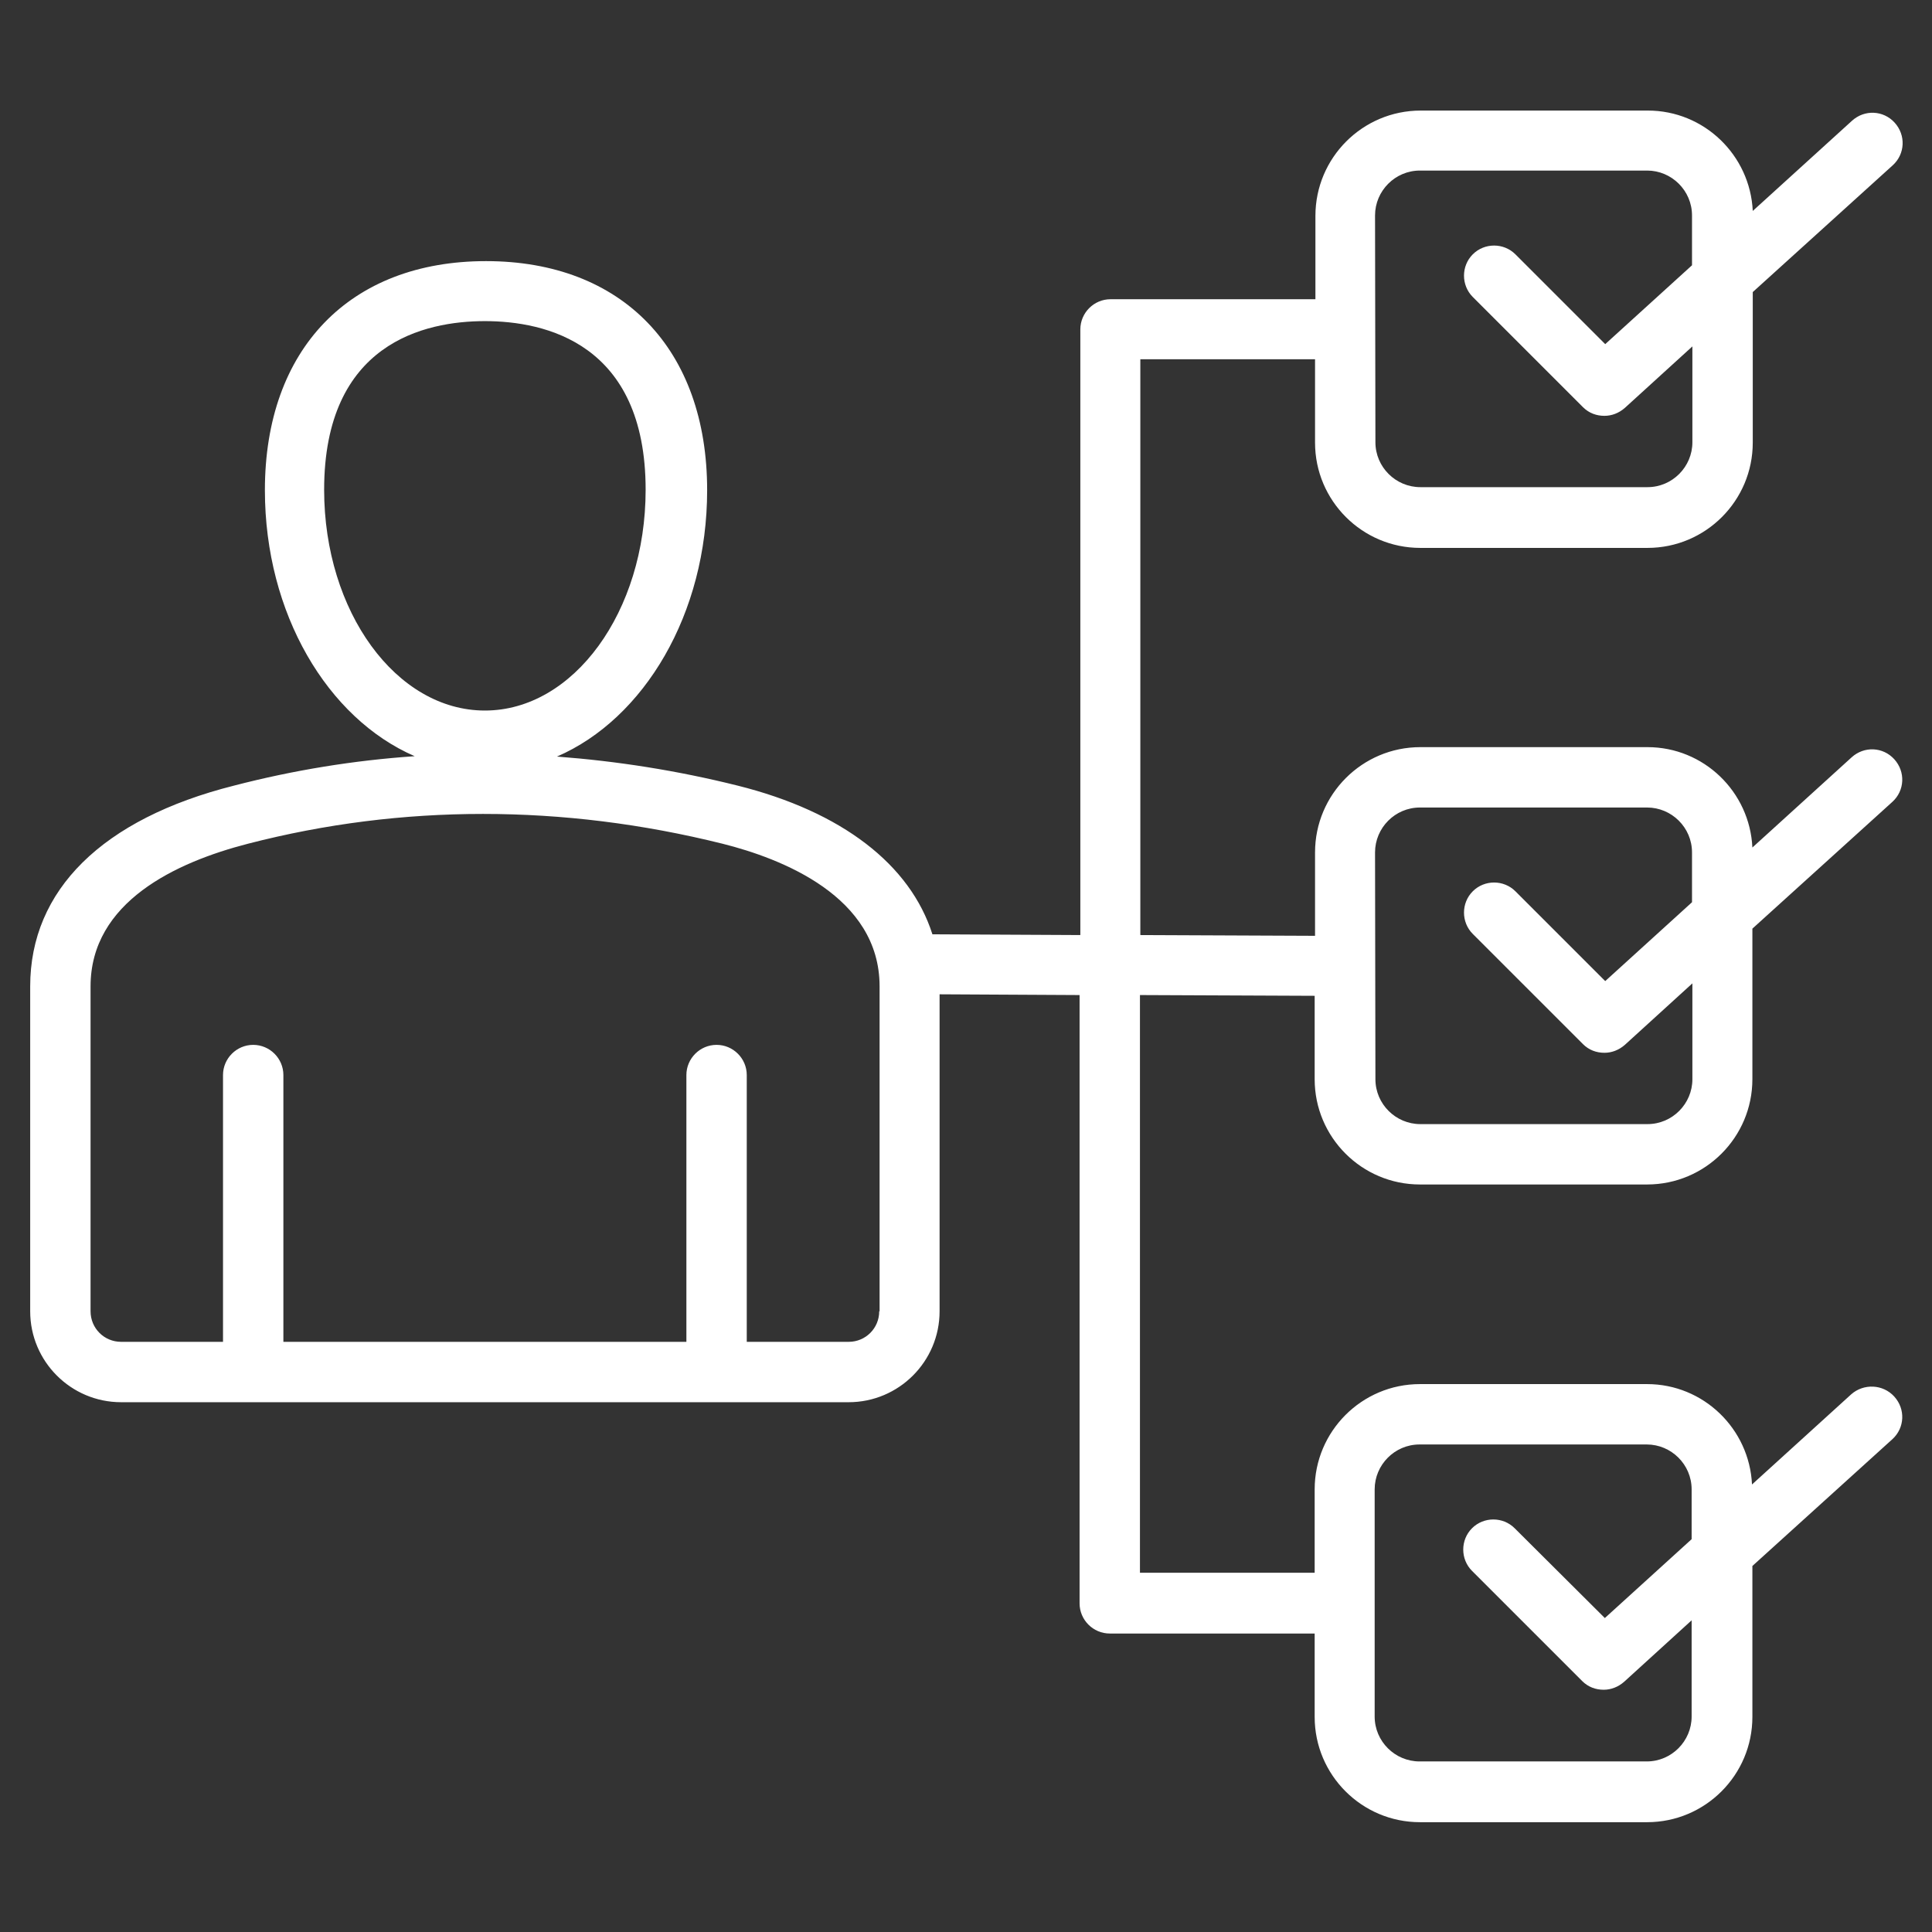 <?xml version="1.0" encoding="utf-8"?>
<!-- Generator: Adobe Illustrator 26.3.1, SVG Export Plug-In . SVG Version: 6.00 Build 0)  -->
<svg version="1.1" id="Layer_1" xmlns="http://www.w3.org/2000/svg" xmlns:xlink="http://www.w3.org/1999/xlink" x="0px" y="0px"
	 viewBox="0 0 512 512" style="enable-background:new 0 0 512 512;" xml:space="preserve">
<rect x="0" y="0" width="512" height="512" fill="#333333" stroke="none"/>
<style type="text/css">
	.st0{fill:#FFFFFF;}
</style>
<path class="st0" d="M490.6,369.5l-26.3,23.9c-0.7-14.8-12.9-26.6-27.8-26.6h-60.2c-15.4,0-27.9,12.5-27.9,27.9v22.1h-46.3V263.7
	l46.3,0.2v22.1c0,15.4,12.5,27.9,27.9,27.9h60.2c15.4,0,27.9-12.5,27.9-27.9v-39.9l37.1-33.6c3.3-3,3.5-8,0.5-11.3
	c-3-3.3-8-3.5-11.3-0.5l-26.3,23.9c-0.7-14.8-12.9-26.6-27.8-26.6h-60.2c-15.4,0-27.9,12.5-27.9,27.9V248l-46.3-0.2V95.2h46.3v22.1
	c0,15.4,12.5,27.9,27.9,27.9h60.2c15.4,0,27.9-12.5,27.9-27.9V77.4l37.1-33.6c3.3-3,3.5-8,0.5-11.3c-3-3.3-8-3.5-11.3-0.5
	l-26.3,23.9c-0.7-14.8-12.9-26.6-27.8-26.6h-60.2c-15.4,0-27.9,12.5-27.9,27.9v22.1h-54.3c-4.4,0-8,3.6-8,8v160.5l-39.2-0.2
	c-5.9-18.5-24-32.5-51.6-39.4c-16-4-32-6.5-47.9-7.7c23.1-10,39.8-37.8,39.8-70.6c0-37.4-22.5-60.7-58.6-60.7s-58.6,23.3-58.6,60.7
	c0,32.7,16.6,60.5,39.7,70.5c-16.1,1.1-32.1,3.7-47.9,7.8C27.1,217,8,235.9,8,261.4v86.1c0,13.3,10.8,24.1,24.1,24.1h192.8
	c13.3,0,24.1-10.8,24.1-24.1v-84l37.1,0.2v161.2c0,4.4,3.6,8,8,8h54.3v22.1c0,15.4,12.5,27.9,27.9,27.9h60.2
	c15.4,0,27.9-12.5,27.9-27.9V415l37.1-33.6c3.3-3,3.5-8,0.5-11.3C499,366.8,493.9,366.6,490.6,369.5L490.6,369.5z M364.4,225.9
	c0-6.5,5.3-11.9,11.9-11.9h60.2c6.5,0,11.9,5.3,11.9,11.9v13.2l-23,20.9l-23.8-23.8c-3.1-3.1-8.2-3.1-11.3,0s-3.1,8.2,0,11.3
	l29.2,29.2c1.6,1.6,3.6,2.3,5.7,2.3c1.9,0,3.8-0.7,5.4-2.1l17.9-16.3v25.4c0,6.5-5.3,11.9-11.9,11.9h-60.2
	c-6.5,0-11.9-5.3-11.9-11.9L364.4,225.9z M364.4,57.1c0-6.5,5.3-11.9,11.9-11.9h60.2c6.5,0,11.9,5.3,11.9,11.9v13.2l-23,20.9
	l-23.8-23.8c-3.1-3.1-8.2-3.1-11.3,0s-3.1,8.2,0,11.3l29.2,29.2c1.6,1.6,3.6,2.3,5.7,2.3c1.9,0,3.8-0.7,5.4-2.1l17.9-16.3v25.4
	c0,6.5-5.3,11.9-11.9,11.9h-60.2c-6.5,0-11.9-5.3-11.9-11.9L364.4,57.1L364.4,57.1z M85.9,129.8c0-38.9,26.7-44.7,42.6-44.7
	s42.6,5.8,42.6,44.7c0,32.3-19.1,58.5-42.6,58.5S85.9,162.1,85.9,129.8z M233,347.5c0,4.5-3.6,8.1-8.1,8.1h-27v-70.7
	c0-4.4-3.6-8-8-8s-8,3.6-8,8v70.7H75.1v-70.7c0-4.4-3.6-8-8-8s-8,3.6-8,8v70.7h-27c-4.5,0-8.1-3.6-8.1-8.1v-86.1
	c0-22.4,22.7-32.9,41.7-37.8c20.5-5.3,41.3-7.9,62.3-7.9c21,0,42.2,2.6,63.5,7.9c15.5,3.9,41.6,13.9,41.6,37.8V347.5z M448.3,454.9
	c0,6.5-5.3,11.9-11.9,11.9h-60.2c-6.5,0-11.9-5.3-11.9-11.9v-60.2c0-6.5,5.3-11.9,11.9-11.9h60.2c6.5,0,11.9,5.3,11.9,11.9v13.2
	l-23,20.9L401.4,405c-3.1-3.1-8.2-3.1-11.3,0s-3.1,8.2,0,11.3l29.2,29.2c1.6,1.6,3.6,2.3,5.7,2.3c1.9,0,3.8-0.7,5.4-2.1l17.9-16.3
	L448.3,454.9z"/>
</svg>
